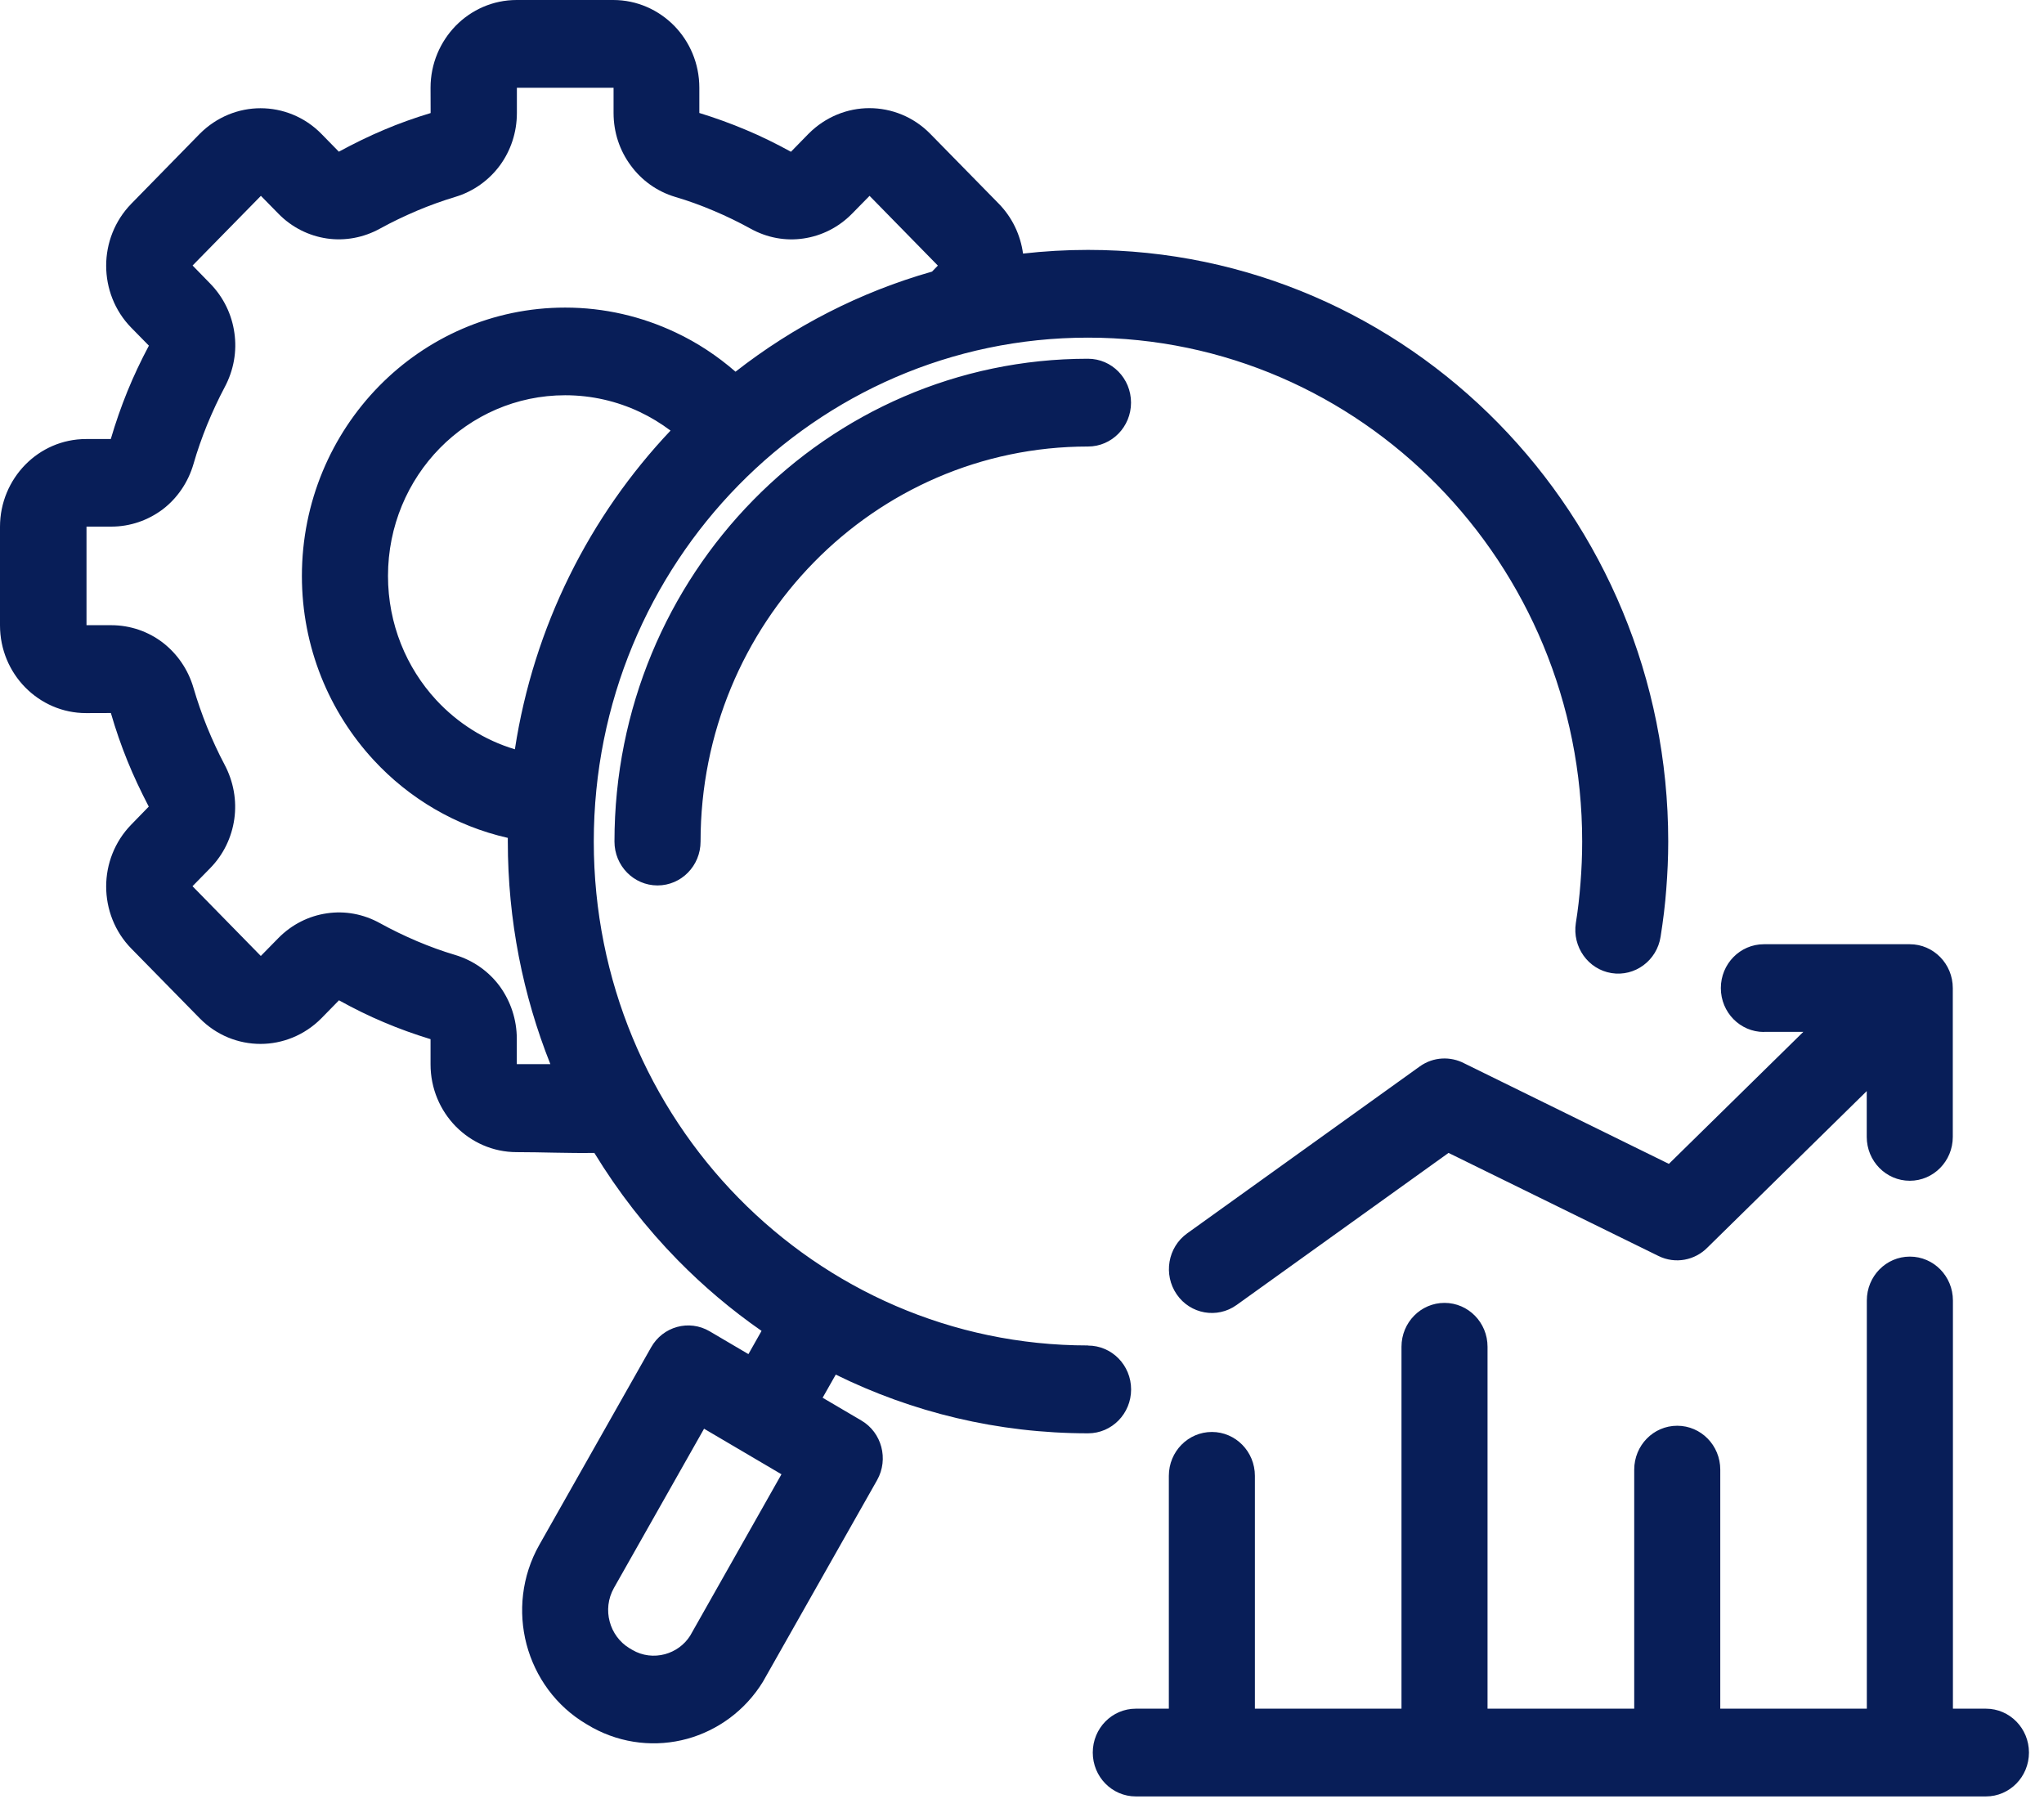 <?xml version="1.0" encoding="UTF-8"?> <svg xmlns="http://www.w3.org/2000/svg" width="50" height="44" viewBox="0 0 50 44" fill="none"><g clip-path="url(#clip0_211_68)"><path d="M26.616 32.91C27.198 32.91 27.669 33.39 27.669 33.983C27.669 34.576 27.198 35.056 26.616 35.056C24.404 35.056 22.311 34.54 20.444 33.62L20.123 34.186L21.069 34.742C21.571 35.035 21.743 35.689 21.456 36.2L18.662 41.133C18.224 41.845 17.549 42.325 16.807 42.529C16.055 42.734 15.226 42.656 14.492 42.254L14.348 42.17C13.596 41.728 13.09 41.011 12.88 40.217C12.673 39.428 12.759 38.552 13.191 37.787L15.927 32.954C16.215 32.442 16.856 32.266 17.358 32.56L18.308 33.119L18.629 32.551C17.893 32.04 17.206 31.459 16.577 30.818C15.804 30.03 15.119 29.149 14.539 28.198C13.908 28.208 13.246 28.179 12.638 28.179C12.058 28.179 11.532 27.938 11.149 27.55C10.769 27.162 10.532 26.626 10.532 26.033V25.416C10.136 25.295 9.753 25.157 9.387 25.001C9.025 24.849 8.657 24.668 8.291 24.465C8.283 24.463 8.294 24.465 8.289 24.469L7.862 24.905C7.449 25.322 6.908 25.532 6.373 25.532C5.835 25.532 5.296 25.324 4.885 24.905L3.211 23.199C2.802 22.782 2.597 22.23 2.597 21.681C2.597 21.136 2.802 20.587 3.211 20.168L3.639 19.728C3.444 19.353 3.267 18.98 3.117 18.609C2.965 18.235 2.829 17.843 2.712 17.439L2.105 17.441C1.525 17.441 0.999 17.2 0.617 16.812C0.236 16.424 0 15.888 0 15.295V12.884C0 12.293 0.236 11.757 0.617 11.367C0.997 10.979 1.523 10.738 2.105 10.738H2.71C2.829 10.333 2.965 9.944 3.117 9.57C3.267 9.202 3.444 8.826 3.643 8.453C3.645 8.445 3.643 8.453 3.639 8.451L3.211 8.015C2.802 7.598 2.597 7.047 2.597 6.498C2.597 5.953 2.802 5.404 3.211 4.984L4.885 3.274C5.3 2.857 5.839 2.647 6.373 2.647C6.912 2.647 7.453 2.857 7.862 3.274L8.289 3.71C8.657 3.511 9.023 3.331 9.387 3.178C9.753 3.022 10.138 2.884 10.534 2.765L10.532 2.146C10.532 1.555 10.769 1.019 11.149 0.629C11.53 0.241 12.056 0 12.638 0H15.002C15.582 0 16.108 0.241 16.491 0.629C16.871 1.017 17.107 1.553 17.107 2.146V2.763C17.494 2.882 17.876 3.02 18.25 3.178C18.616 3.331 18.982 3.511 19.348 3.712L19.778 3.272C20.193 2.855 20.732 2.645 21.266 2.645C21.805 2.645 22.346 2.855 22.755 3.272L24.428 4.978C24.766 5.322 24.965 5.756 25.025 6.202C25.547 6.143 26.077 6.112 26.614 6.112C30.532 6.112 34.083 7.732 36.651 10.35C39.218 12.968 40.808 16.588 40.808 20.583C40.808 20.966 40.791 21.356 40.76 21.748C40.732 22.126 40.684 22.515 40.621 22.912C40.53 23.494 39.992 23.892 39.42 23.8C38.849 23.708 38.458 23.159 38.548 22.576C38.598 22.266 38.637 21.933 38.663 21.583C38.688 21.262 38.703 20.929 38.703 20.583C38.703 17.179 37.35 14.098 35.162 11.868C32.975 9.638 29.953 8.258 26.614 8.258C23.275 8.258 20.253 9.637 18.065 11.868C15.878 14.098 14.525 17.179 14.525 20.583C14.525 23.987 15.878 27.068 18.065 29.298C20.253 31.528 23.275 32.907 26.614 32.907L26.616 32.91ZM43.148 25.24C42.566 25.24 42.095 24.76 42.095 24.167C42.095 23.574 42.566 23.094 43.148 23.094H46.717C47.298 23.094 47.769 23.574 47.769 24.167V27.806C47.769 28.399 47.298 28.879 46.717 28.879C46.135 28.879 45.664 28.399 45.664 27.806V26.686L41.77 30.51C41.464 30.824 40.983 30.923 40.57 30.719L35.434 28.198L30.249 31.918C29.774 32.258 29.118 32.142 28.785 31.658C28.452 31.174 28.565 30.506 29.04 30.166L34.73 26.083C35.063 25.844 35.485 25.831 35.822 26.009L40.824 28.466L44.112 25.238H43.15L43.148 25.24ZM27.784 43.937C27.202 43.937 26.731 43.457 26.731 42.864C26.731 42.271 27.202 41.791 27.784 41.791H28.592V36.096C28.592 35.503 29.063 35.023 29.645 35.023C30.226 35.023 30.697 35.503 30.697 36.096V41.791H34.283V32.939C34.283 32.346 34.754 31.866 35.335 31.866C35.917 31.866 36.388 32.346 36.388 32.939V41.791H39.976V35.945C39.976 35.351 40.446 34.871 41.028 34.871C41.61 34.871 42.081 35.351 42.081 35.945V41.791H45.666V31.808C45.666 31.214 46.137 30.734 46.719 30.734C47.301 30.734 47.772 31.214 47.772 31.808V41.791H48.58C49.161 41.791 49.632 42.271 49.632 42.864C49.632 43.457 49.161 43.937 48.58 43.937H27.786H27.784ZM17.137 20.583C17.137 21.176 16.666 21.656 16.084 21.656C15.502 21.656 15.031 21.176 15.031 20.583C15.031 17.322 16.329 14.368 18.424 12.233C20.521 10.095 23.417 8.774 26.614 8.774C27.196 8.774 27.667 9.254 27.667 9.848C27.667 10.441 27.196 10.921 26.614 10.921C23.997 10.921 21.626 12.002 19.912 13.75C18.197 15.498 17.137 17.915 17.137 20.583ZM12.422 20.493C11.144 20.204 10.007 19.527 9.141 18.59C8.054 17.414 7.385 15.829 7.385 14.088C7.385 12.275 8.107 10.633 9.271 9.445C10.434 8.259 12.046 7.523 13.825 7.523C14.785 7.523 15.7 7.741 16.522 8.129C17.054 8.378 17.548 8.705 17.992 9.091C19.408 7.984 21.035 7.144 22.799 6.643L22.942 6.496L21.271 4.79L20.843 5.226C20.512 5.563 20.095 5.769 19.655 5.833C19.221 5.898 18.765 5.819 18.352 5.588C18.074 5.435 17.774 5.288 17.455 5.154C17.155 5.026 16.84 4.911 16.52 4.817C16.07 4.683 15.693 4.408 15.43 4.048C15.161 3.687 15.009 3.241 15.009 2.763V2.147H12.644V2.763C12.644 3.241 12.492 3.687 12.227 4.048C11.96 4.408 11.582 4.683 11.133 4.817C10.823 4.911 10.508 5.024 10.2 5.154C9.879 5.291 9.579 5.435 9.302 5.588C8.888 5.817 8.432 5.896 7.998 5.833C7.558 5.769 7.139 5.563 6.81 5.226L6.382 4.79L4.711 6.494L5.138 6.932C5.469 7.269 5.673 7.697 5.734 8.145C5.798 8.588 5.72 9.053 5.494 9.474C5.344 9.757 5.2 10.065 5.066 10.39C4.939 10.705 4.826 11.023 4.735 11.342C4.602 11.803 4.332 12.189 3.981 12.457C3.621 12.727 3.185 12.88 2.721 12.88H2.116V15.291H2.721C3.189 15.291 3.627 15.446 3.981 15.716C4.334 15.989 4.604 16.374 4.735 16.831C4.828 17.148 4.939 17.468 5.066 17.783C5.2 18.11 5.342 18.416 5.492 18.699C5.716 19.12 5.794 19.585 5.732 20.028C5.669 20.478 5.467 20.904 5.136 21.239L4.709 21.675L6.38 23.381L6.808 22.945C7.139 22.608 7.558 22.401 7.998 22.338C8.432 22.273 8.888 22.352 9.302 22.583C9.579 22.736 9.881 22.883 10.2 23.019C10.508 23.149 10.821 23.264 11.133 23.356C11.586 23.492 11.964 23.767 12.227 24.125C12.492 24.492 12.642 24.937 12.642 25.41V26.027H13.463C12.793 24.346 12.422 22.507 12.422 20.581V20.491V20.493ZM16.405 10.533C16.168 10.355 15.913 10.2 15.642 10.072C15.093 9.814 14.476 9.667 13.825 9.667C12.628 9.667 11.544 10.162 10.759 10.961C9.976 11.759 9.491 12.866 9.491 14.086C9.491 15.262 9.941 16.331 10.671 17.121C11.189 17.68 11.851 18.104 12.595 18.326C13.056 15.32 14.425 12.62 16.405 10.529V10.533ZM17.223 34.943L15.017 38.84C14.871 39.1 14.842 39.395 14.914 39.661C14.984 39.926 15.153 40.164 15.399 40.313L15.467 40.353C15.716 40.5 16.004 40.529 16.267 40.458C16.514 40.391 16.738 40.234 16.882 40.007L19.116 36.058C18.485 35.687 17.856 35.316 17.225 34.945L17.223 34.943Z" fill="#081E58"></path></g><defs><clipPath id="clip0_211_68"><rect width="50" height="44" fill="white"></rect></clipPath></defs></svg> 